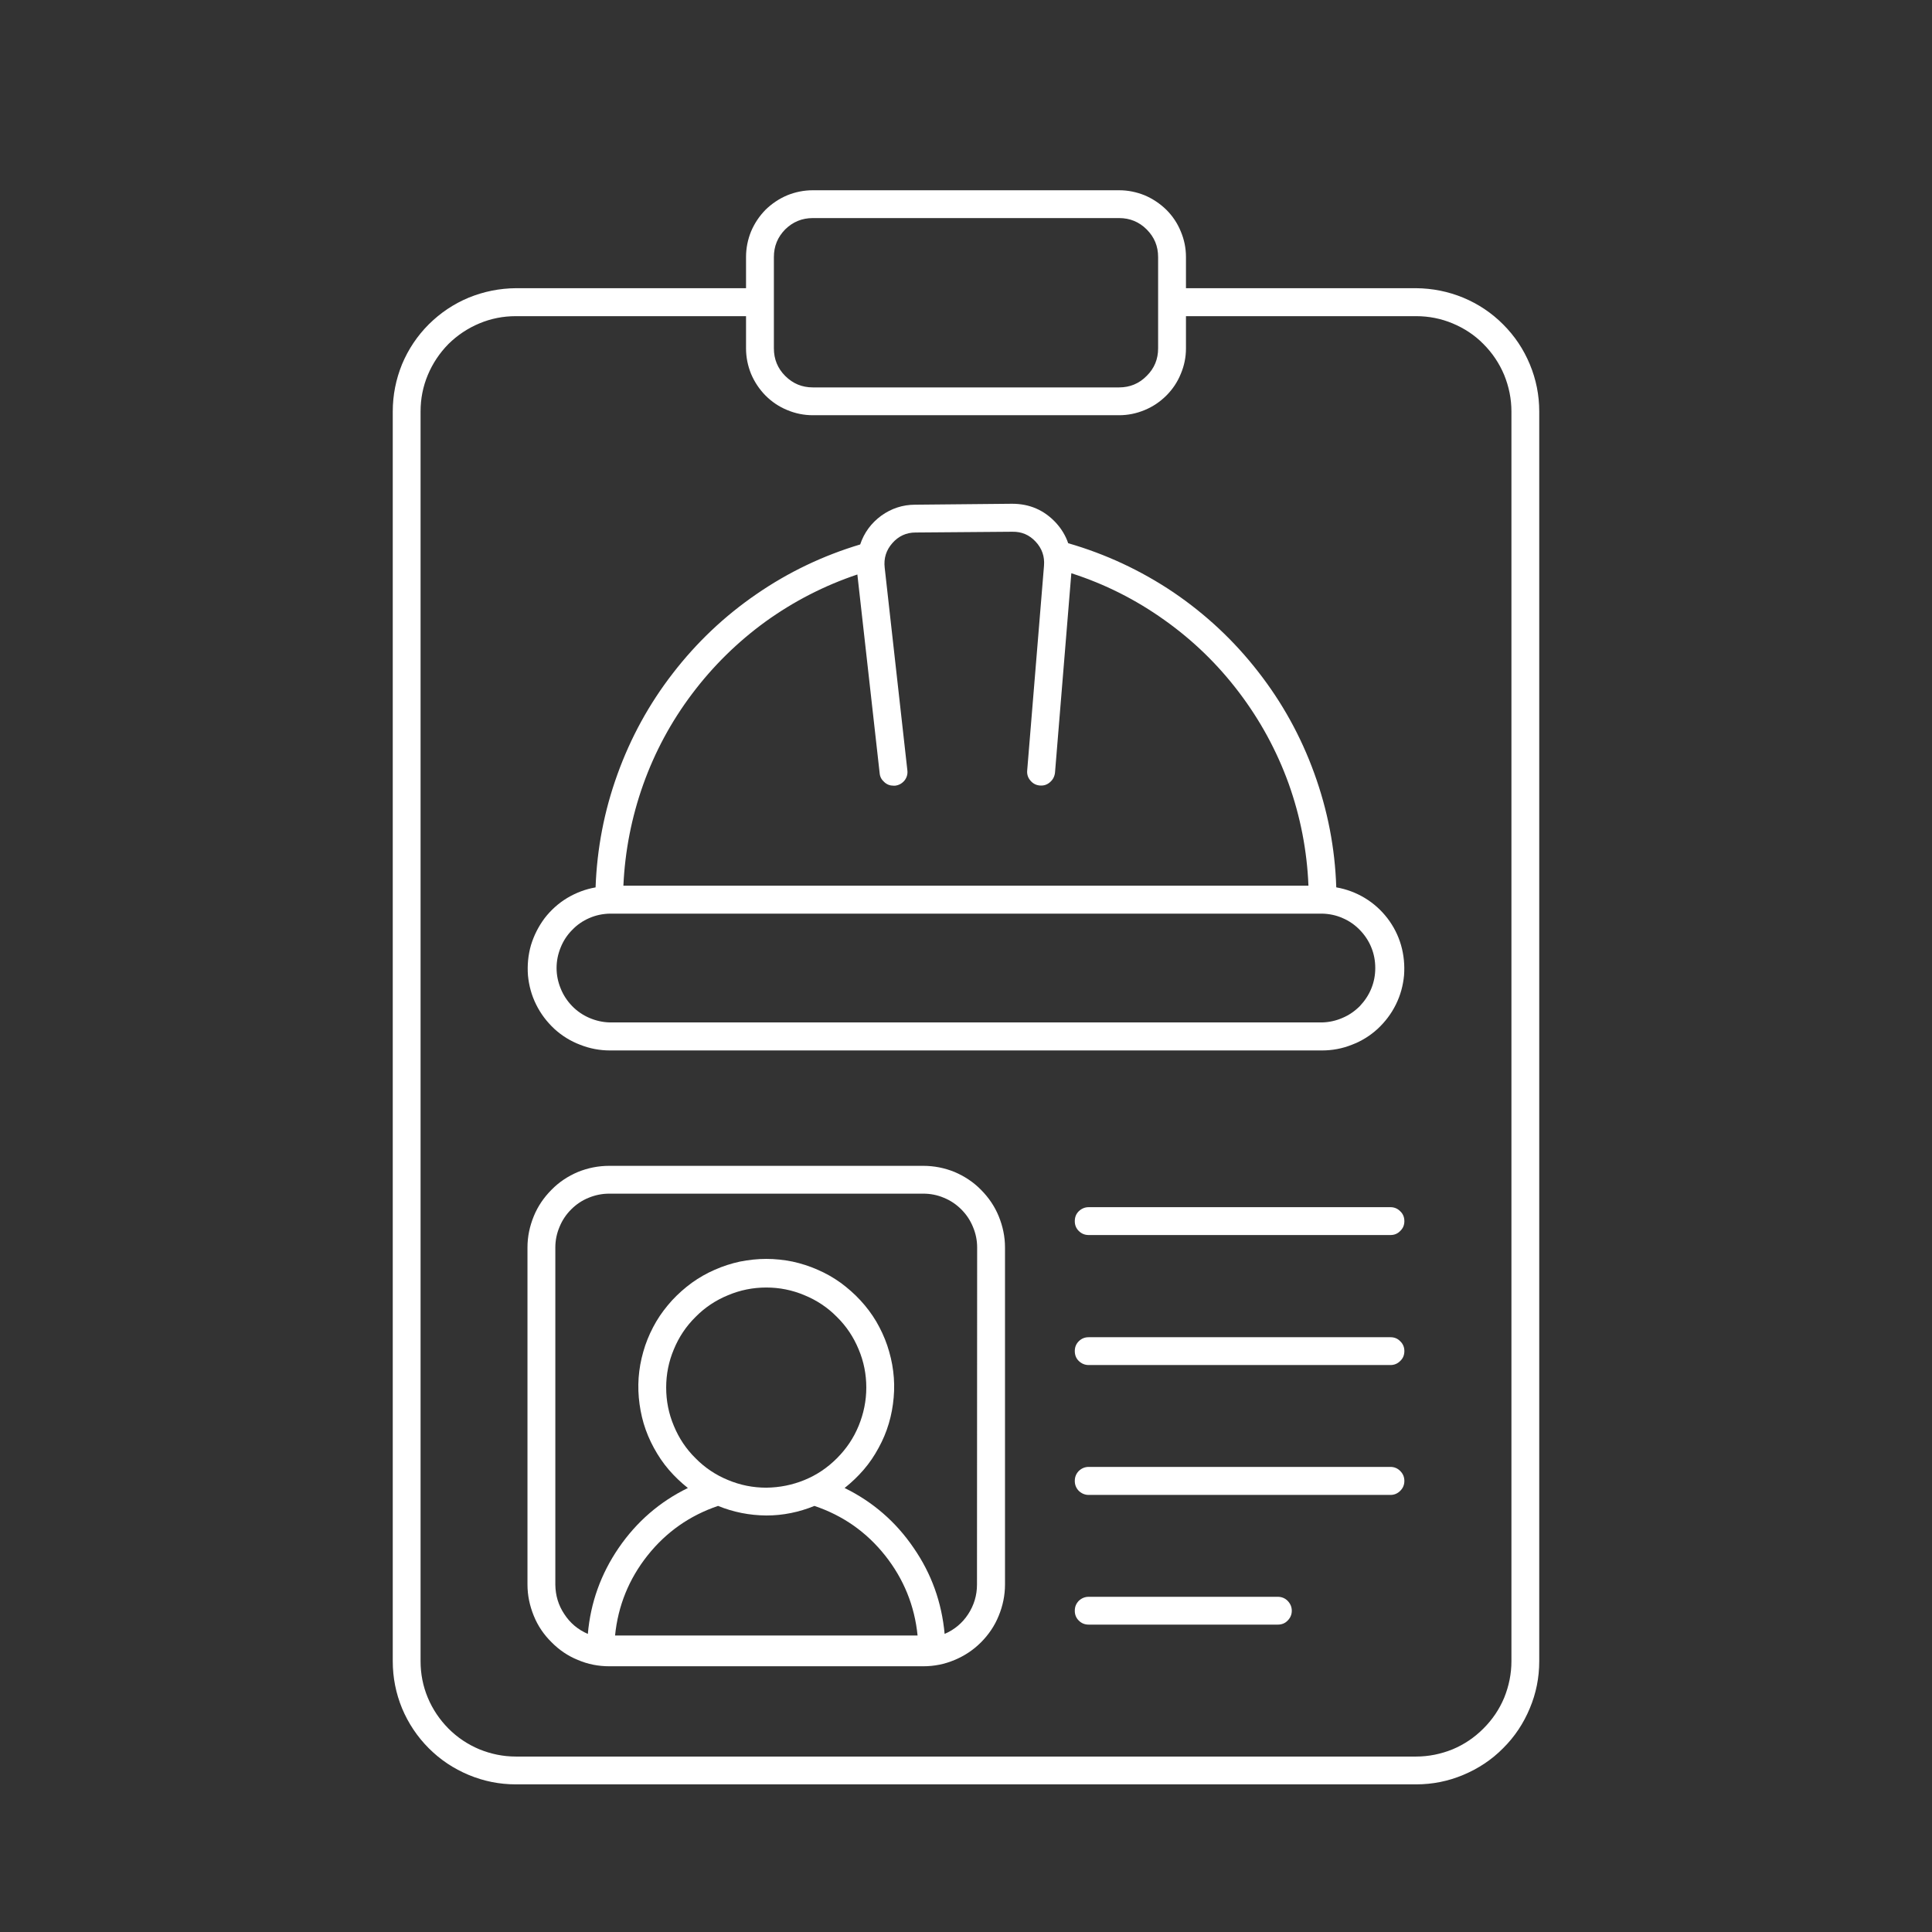 <svg xmlns="http://www.w3.org/2000/svg" xmlns:xlink="http://www.w3.org/1999/xlink" width="64" zoomAndPan="magnify" viewBox="0 0 48 48" height="64" preserveAspectRatio="xMidYMid meet" version="1.0"><rect x="0" y="0" width="48" height="48" fill="#333333" stroke="none"/><defs><clipPath id="3da22248f9"><path d="M 9.746 4.703 L 38.398 4.703 L 38.398 44.375 L 9.746 44.375 Z M 9.746 4.703 " clip-rule="nonzero"/></clipPath></defs><g clip-path="url(#3da22248f9)"><path fill="#ffffff" d="M 35.184 7.16 L 29.465 7.16 L 29.465 6.387 C 29.465 6.164 29.422 5.953 29.336 5.75 C 29.254 5.547 29.133 5.367 28.977 5.211 C 28.82 5.059 28.641 4.938 28.438 4.852 C 28.234 4.77 28.023 4.727 27.805 4.727 L 20.195 4.727 C 19.973 4.727 19.762 4.77 19.559 4.852 C 19.355 4.938 19.176 5.059 19.02 5.211 C 18.867 5.367 18.746 5.547 18.66 5.75 C 18.578 5.953 18.535 6.164 18.535 6.387 L 18.535 7.16 L 12.816 7.16 C 12.41 7.164 12.02 7.242 11.645 7.395 C 11.27 7.551 10.941 7.773 10.652 8.059 C 10.367 8.344 10.145 8.676 9.988 9.051 C 9.836 9.426 9.758 9.816 9.758 10.223 L 9.758 41.273 C 9.758 41.68 9.836 42.07 9.988 42.441 C 10.145 42.816 10.367 43.148 10.652 43.434 C 10.941 43.723 11.27 43.941 11.645 44.098 C 12.02 44.254 12.41 44.332 12.816 44.332 L 35.184 44.332 C 35.59 44.332 35.98 44.254 36.352 44.098 C 36.727 43.941 37.059 43.723 37.344 43.434 C 37.633 43.148 37.852 42.816 38.008 42.441 C 38.164 42.07 38.242 41.68 38.242 41.273 L 38.242 10.223 C 38.242 9.816 38.164 9.426 38.008 9.051 C 37.852 8.676 37.633 8.348 37.344 8.059 C 37.059 7.773 36.727 7.551 36.352 7.395 C 35.98 7.242 35.59 7.164 35.184 7.16 Z M 19.227 6.387 C 19.227 6.117 19.32 5.891 19.508 5.699 C 19.699 5.512 19.926 5.418 20.195 5.418 L 27.805 5.418 C 28.07 5.418 28.301 5.512 28.488 5.699 C 28.68 5.891 28.773 6.117 28.773 6.387 L 28.773 8.656 C 28.773 8.922 28.68 9.152 28.488 9.34 C 28.301 9.531 28.07 9.625 27.805 9.625 L 20.195 9.625 C 19.926 9.625 19.699 9.531 19.508 9.34 C 19.32 9.152 19.227 8.922 19.227 8.656 Z M 37.551 41.273 C 37.551 41.586 37.488 41.891 37.371 42.18 C 37.25 42.469 37.078 42.723 36.855 42.945 C 36.633 43.168 36.379 43.34 36.09 43.461 C 35.801 43.578 35.496 43.641 35.184 43.641 L 12.816 43.641 C 12.5 43.641 12.199 43.578 11.91 43.461 C 11.621 43.34 11.363 43.168 11.141 42.945 C 10.922 42.723 10.75 42.469 10.629 42.18 C 10.508 41.891 10.449 41.586 10.449 41.273 L 10.449 10.223 C 10.449 9.906 10.508 9.605 10.629 9.316 C 10.75 9.027 10.922 8.77 11.141 8.547 C 11.363 8.328 11.621 8.156 11.91 8.035 C 12.199 7.914 12.5 7.855 12.816 7.855 L 18.535 7.855 L 18.535 8.656 C 18.535 8.875 18.578 9.086 18.66 9.289 C 18.746 9.492 18.867 9.672 19.02 9.828 C 19.176 9.984 19.355 10.105 19.559 10.188 C 19.762 10.273 19.973 10.316 20.195 10.316 L 27.805 10.316 C 28.023 10.316 28.234 10.273 28.438 10.188 C 28.641 10.105 28.82 9.984 28.977 9.828 C 29.133 9.672 29.254 9.492 29.336 9.289 C 29.422 9.086 29.465 8.875 29.465 8.656 L 29.465 7.855 L 35.184 7.855 C 35.496 7.855 35.801 7.914 36.09 8.035 C 36.379 8.156 36.637 8.324 36.855 8.547 C 37.078 8.77 37.25 9.027 37.371 9.316 C 37.488 9.605 37.551 9.906 37.551 10.223 Z M 37.551 41.273 " fill-opacity="1" fill-rule="nonzero"/></g><path fill="#ffffff" d="M 33.199 22.043 C 33.168 21.07 32.984 20.125 32.652 19.211 C 32.32 18.293 31.855 17.453 31.258 16.688 C 30.66 15.918 29.957 15.262 29.152 14.715 C 28.344 14.172 27.473 13.766 26.539 13.496 C 26.473 13.305 26.371 13.137 26.234 12.988 C 25.941 12.672 25.578 12.516 25.148 12.516 L 25.137 12.516 L 22.738 12.539 C 22.426 12.539 22.145 12.633 21.895 12.812 C 21.645 12.996 21.469 13.234 21.371 13.527 C 20.445 13.805 19.586 14.215 18.793 14.762 C 17.996 15.309 17.305 15.965 16.715 16.73 C 16.125 17.492 15.668 18.328 15.34 19.238 C 15.012 20.145 14.832 21.082 14.797 22.047 C 14.547 22.09 14.312 22.18 14.094 22.309 C 13.875 22.441 13.688 22.609 13.531 22.812 C 13.379 23.016 13.266 23.238 13.191 23.484 C 13.121 23.73 13.098 23.98 13.117 24.234 C 13.141 24.488 13.207 24.73 13.32 24.957 C 13.434 25.188 13.586 25.387 13.773 25.562 C 13.961 25.734 14.176 25.867 14.414 25.957 C 14.652 26.051 14.898 26.098 15.152 26.098 L 32.848 26.098 C 33.102 26.098 33.352 26.051 33.586 25.957 C 33.824 25.867 34.039 25.734 34.227 25.562 C 34.414 25.387 34.566 25.188 34.68 24.957 C 34.793 24.73 34.859 24.488 34.883 24.234 C 34.902 23.98 34.879 23.73 34.809 23.484 C 34.738 23.238 34.625 23.016 34.469 22.812 C 34.312 22.609 34.125 22.441 33.906 22.309 C 33.691 22.18 33.453 22.09 33.203 22.047 Z M 21.301 14.273 L 21.855 19.211 C 21.863 19.301 21.902 19.371 21.969 19.43 C 22.035 19.492 22.113 19.52 22.199 19.52 C 22.215 19.52 22.227 19.52 22.238 19.52 C 22.336 19.508 22.41 19.465 22.473 19.391 C 22.531 19.316 22.555 19.23 22.543 19.137 L 21.98 14.105 C 21.953 13.871 22.016 13.668 22.172 13.492 C 22.324 13.32 22.516 13.23 22.746 13.23 L 25.145 13.211 L 25.152 13.211 C 25.383 13.207 25.574 13.289 25.73 13.457 C 25.887 13.625 25.957 13.824 25.938 14.055 L 25.52 19.145 C 25.512 19.238 25.539 19.324 25.602 19.395 C 25.664 19.469 25.742 19.508 25.836 19.516 C 25.934 19.523 26.016 19.496 26.086 19.434 C 26.16 19.371 26.199 19.293 26.211 19.199 L 26.617 14.242 C 27.445 14.508 28.215 14.895 28.926 15.402 C 29.637 15.906 30.254 16.504 30.781 17.199 C 31.309 17.895 31.719 18.648 32.016 19.469 C 32.309 20.289 32.473 21.137 32.508 22.004 L 15.488 22.004 C 15.527 21.145 15.691 20.305 15.98 19.492 C 16.27 18.68 16.676 17.926 17.195 17.238 C 17.715 16.547 18.324 15.949 19.023 15.441 C 19.723 14.938 20.484 14.547 21.301 14.273 Z M 32.848 25.402 L 15.152 25.402 C 14.973 25.398 14.805 25.359 14.641 25.289 C 14.48 25.219 14.336 25.121 14.215 24.996 C 14.09 24.867 13.996 24.723 13.93 24.559 C 13.863 24.395 13.828 24.227 13.828 24.051 C 13.828 23.871 13.863 23.703 13.93 23.539 C 13.996 23.375 14.09 23.23 14.215 23.105 C 14.336 22.977 14.48 22.879 14.641 22.809 C 14.805 22.738 14.973 22.703 15.152 22.699 L 32.848 22.699 C 33.023 22.703 33.195 22.738 33.355 22.809 C 33.52 22.879 33.66 22.977 33.785 23.105 C 33.906 23.23 34.004 23.375 34.07 23.539 C 34.137 23.703 34.168 23.871 34.168 24.051 C 34.168 24.227 34.137 24.395 34.07 24.559 C 34.004 24.723 33.906 24.867 33.785 24.996 C 33.66 25.121 33.52 25.219 33.355 25.289 C 33.195 25.359 33.023 25.398 32.848 25.402 Z M 32.848 25.402 " fill-opacity="1" fill-rule="nonzero"/><path fill="#ffffff" d="M 22.938 28.965 L 15.137 28.965 C 14.867 28.965 14.609 29.016 14.359 29.117 C 14.109 29.223 13.891 29.367 13.703 29.559 C 13.512 29.75 13.363 29.969 13.262 30.215 C 13.16 30.465 13.105 30.723 13.105 30.992 L 13.105 39.367 C 13.105 39.637 13.16 39.895 13.262 40.145 C 13.363 40.395 13.512 40.613 13.703 40.801 C 13.891 40.992 14.109 41.141 14.359 41.242 C 14.609 41.348 14.867 41.398 15.137 41.398 L 22.938 41.398 C 23.207 41.398 23.465 41.348 23.715 41.242 C 23.961 41.141 24.184 40.992 24.371 40.805 C 24.562 40.613 24.711 40.395 24.812 40.145 C 24.914 39.898 24.969 39.637 24.969 39.367 L 24.969 30.992 C 24.969 30.723 24.914 30.465 24.812 30.215 C 24.711 29.969 24.562 29.75 24.371 29.559 C 24.184 29.367 23.961 29.223 23.715 29.117 C 23.465 29.016 23.207 28.965 22.938 28.965 Z M 19.039 36.961 C 18.707 36.961 18.391 36.898 18.086 36.77 C 17.781 36.645 17.512 36.465 17.281 36.23 C 17.047 36 16.867 35.73 16.742 35.426 C 16.613 35.121 16.551 34.805 16.551 34.473 C 16.551 34.145 16.613 33.828 16.742 33.523 C 16.867 33.219 17.047 32.949 17.281 32.719 C 17.512 32.484 17.781 32.305 18.086 32.18 C 18.391 32.051 18.707 31.988 19.039 31.988 C 19.367 31.988 19.684 32.051 19.988 32.18 C 20.293 32.305 20.562 32.484 20.793 32.719 C 21.027 32.949 21.207 33.219 21.332 33.523 C 21.461 33.828 21.523 34.145 21.523 34.473 C 21.523 34.805 21.457 35.121 21.332 35.426 C 21.207 35.73 21.027 35.996 20.793 36.23 C 20.559 36.465 20.293 36.645 19.988 36.77 C 19.684 36.895 19.367 36.957 19.039 36.961 Z M 19.039 37.652 C 19.453 37.652 19.852 37.57 20.234 37.414 C 20.941 37.652 21.527 38.062 21.992 38.648 C 22.453 39.23 22.723 39.895 22.797 40.633 L 15.281 40.633 C 15.355 39.895 15.625 39.23 16.086 38.648 C 16.551 38.062 17.137 37.652 17.84 37.414 C 18.223 37.57 18.621 37.648 19.039 37.652 Z M 24.273 39.367 C 24.273 39.637 24.199 39.879 24.055 40.102 C 23.91 40.324 23.715 40.488 23.469 40.594 C 23.398 39.816 23.145 39.102 22.699 38.457 C 22.258 37.809 21.684 37.312 20.984 36.969 C 21.156 36.832 21.316 36.68 21.457 36.516 C 21.602 36.348 21.723 36.168 21.828 35.973 C 21.934 35.781 22.02 35.578 22.082 35.367 C 22.145 35.156 22.184 34.941 22.203 34.723 C 22.223 34.504 22.219 34.285 22.191 34.066 C 22.164 33.848 22.113 33.637 22.043 33.426 C 21.973 33.219 21.879 33.02 21.77 32.832 C 21.656 32.641 21.527 32.469 21.375 32.305 C 21.227 32.145 21.062 32 20.887 31.871 C 20.707 31.742 20.516 31.633 20.316 31.547 C 20.113 31.457 19.906 31.391 19.691 31.344 C 19.477 31.301 19.258 31.277 19.039 31.277 C 18.816 31.277 18.602 31.301 18.383 31.344 C 18.168 31.391 17.961 31.457 17.758 31.547 C 17.559 31.633 17.367 31.742 17.188 31.871 C 17.012 32 16.848 32.145 16.699 32.305 C 16.551 32.469 16.418 32.641 16.305 32.832 C 16.195 33.02 16.102 33.219 16.031 33.426 C 15.961 33.637 15.91 33.848 15.883 34.066 C 15.855 34.285 15.852 34.504 15.871 34.723 C 15.891 34.941 15.93 35.156 15.992 35.367 C 16.055 35.578 16.141 35.781 16.246 35.973 C 16.352 36.168 16.473 36.348 16.617 36.516 C 16.758 36.68 16.918 36.832 17.09 36.969 C 16.387 37.312 15.816 37.809 15.371 38.457 C 14.93 39.102 14.672 39.816 14.605 40.594 C 14.359 40.488 14.164 40.324 14.02 40.102 C 13.871 39.879 13.801 39.637 13.797 39.371 L 13.797 30.992 C 13.797 30.816 13.832 30.645 13.902 30.48 C 13.969 30.316 14.066 30.172 14.191 30.047 C 14.316 29.922 14.461 29.824 14.625 29.758 C 14.789 29.691 14.957 29.656 15.137 29.656 L 22.938 29.656 C 23.113 29.656 23.285 29.688 23.449 29.758 C 23.613 29.824 23.758 29.922 23.883 30.047 C 24.008 30.172 24.105 30.316 24.172 30.48 C 24.242 30.645 24.277 30.816 24.277 30.992 Z M 24.273 39.367 " fill-opacity="1" fill-rule="nonzero"/><path fill="#ffffff" d="M 34.547 29.992 L 27.047 29.992 C 26.953 29.992 26.871 30.027 26.801 30.094 C 26.734 30.16 26.703 30.242 26.703 30.34 C 26.703 30.434 26.734 30.516 26.801 30.582 C 26.871 30.652 26.953 30.684 27.047 30.684 L 34.547 30.684 C 34.641 30.684 34.723 30.652 34.789 30.582 C 34.859 30.516 34.891 30.434 34.891 30.34 C 34.891 30.242 34.859 30.16 34.789 30.094 C 34.723 30.027 34.641 29.992 34.547 29.992 Z M 34.547 29.992 " fill-opacity="1" fill-rule="nonzero"/><path fill="#ffffff" d="M 34.547 33.223 L 27.047 33.223 C 26.953 33.223 26.871 33.254 26.801 33.324 C 26.734 33.391 26.703 33.473 26.703 33.566 C 26.703 33.664 26.734 33.746 26.801 33.812 C 26.871 33.879 26.953 33.914 27.047 33.914 L 34.547 33.914 C 34.641 33.914 34.723 33.879 34.789 33.812 C 34.859 33.746 34.891 33.664 34.891 33.566 C 34.891 33.473 34.859 33.391 34.789 33.324 C 34.723 33.254 34.641 33.223 34.547 33.223 Z M 34.547 33.223 " fill-opacity="1" fill-rule="nonzero"/><path fill="#ffffff" d="M 34.547 36.445 L 27.047 36.445 C 26.953 36.445 26.871 36.48 26.801 36.547 C 26.734 36.617 26.703 36.699 26.703 36.793 C 26.703 36.887 26.734 36.969 26.801 37.039 C 26.871 37.105 26.953 37.141 27.047 37.141 L 34.547 37.141 C 34.641 37.141 34.723 37.105 34.789 37.039 C 34.859 36.969 34.891 36.887 34.891 36.793 C 34.891 36.699 34.859 36.617 34.789 36.547 C 34.723 36.48 34.641 36.445 34.547 36.445 Z M 34.547 36.445 " fill-opacity="1" fill-rule="nonzero"/><path fill="#ffffff" d="M 31.746 39.672 L 27.047 39.672 C 26.953 39.672 26.871 39.707 26.801 39.773 C 26.734 39.844 26.703 39.922 26.703 40.02 C 26.703 40.113 26.734 40.195 26.801 40.262 C 26.871 40.332 26.953 40.363 27.047 40.363 L 31.746 40.363 C 31.844 40.363 31.926 40.332 31.992 40.262 C 32.059 40.195 32.094 40.113 32.094 40.02 C 32.094 39.922 32.059 39.844 31.992 39.773 C 31.926 39.707 31.844 39.672 31.746 39.672 Z M 31.746 39.672 " fill-opacity="1" fill-rule="nonzero"/></svg>